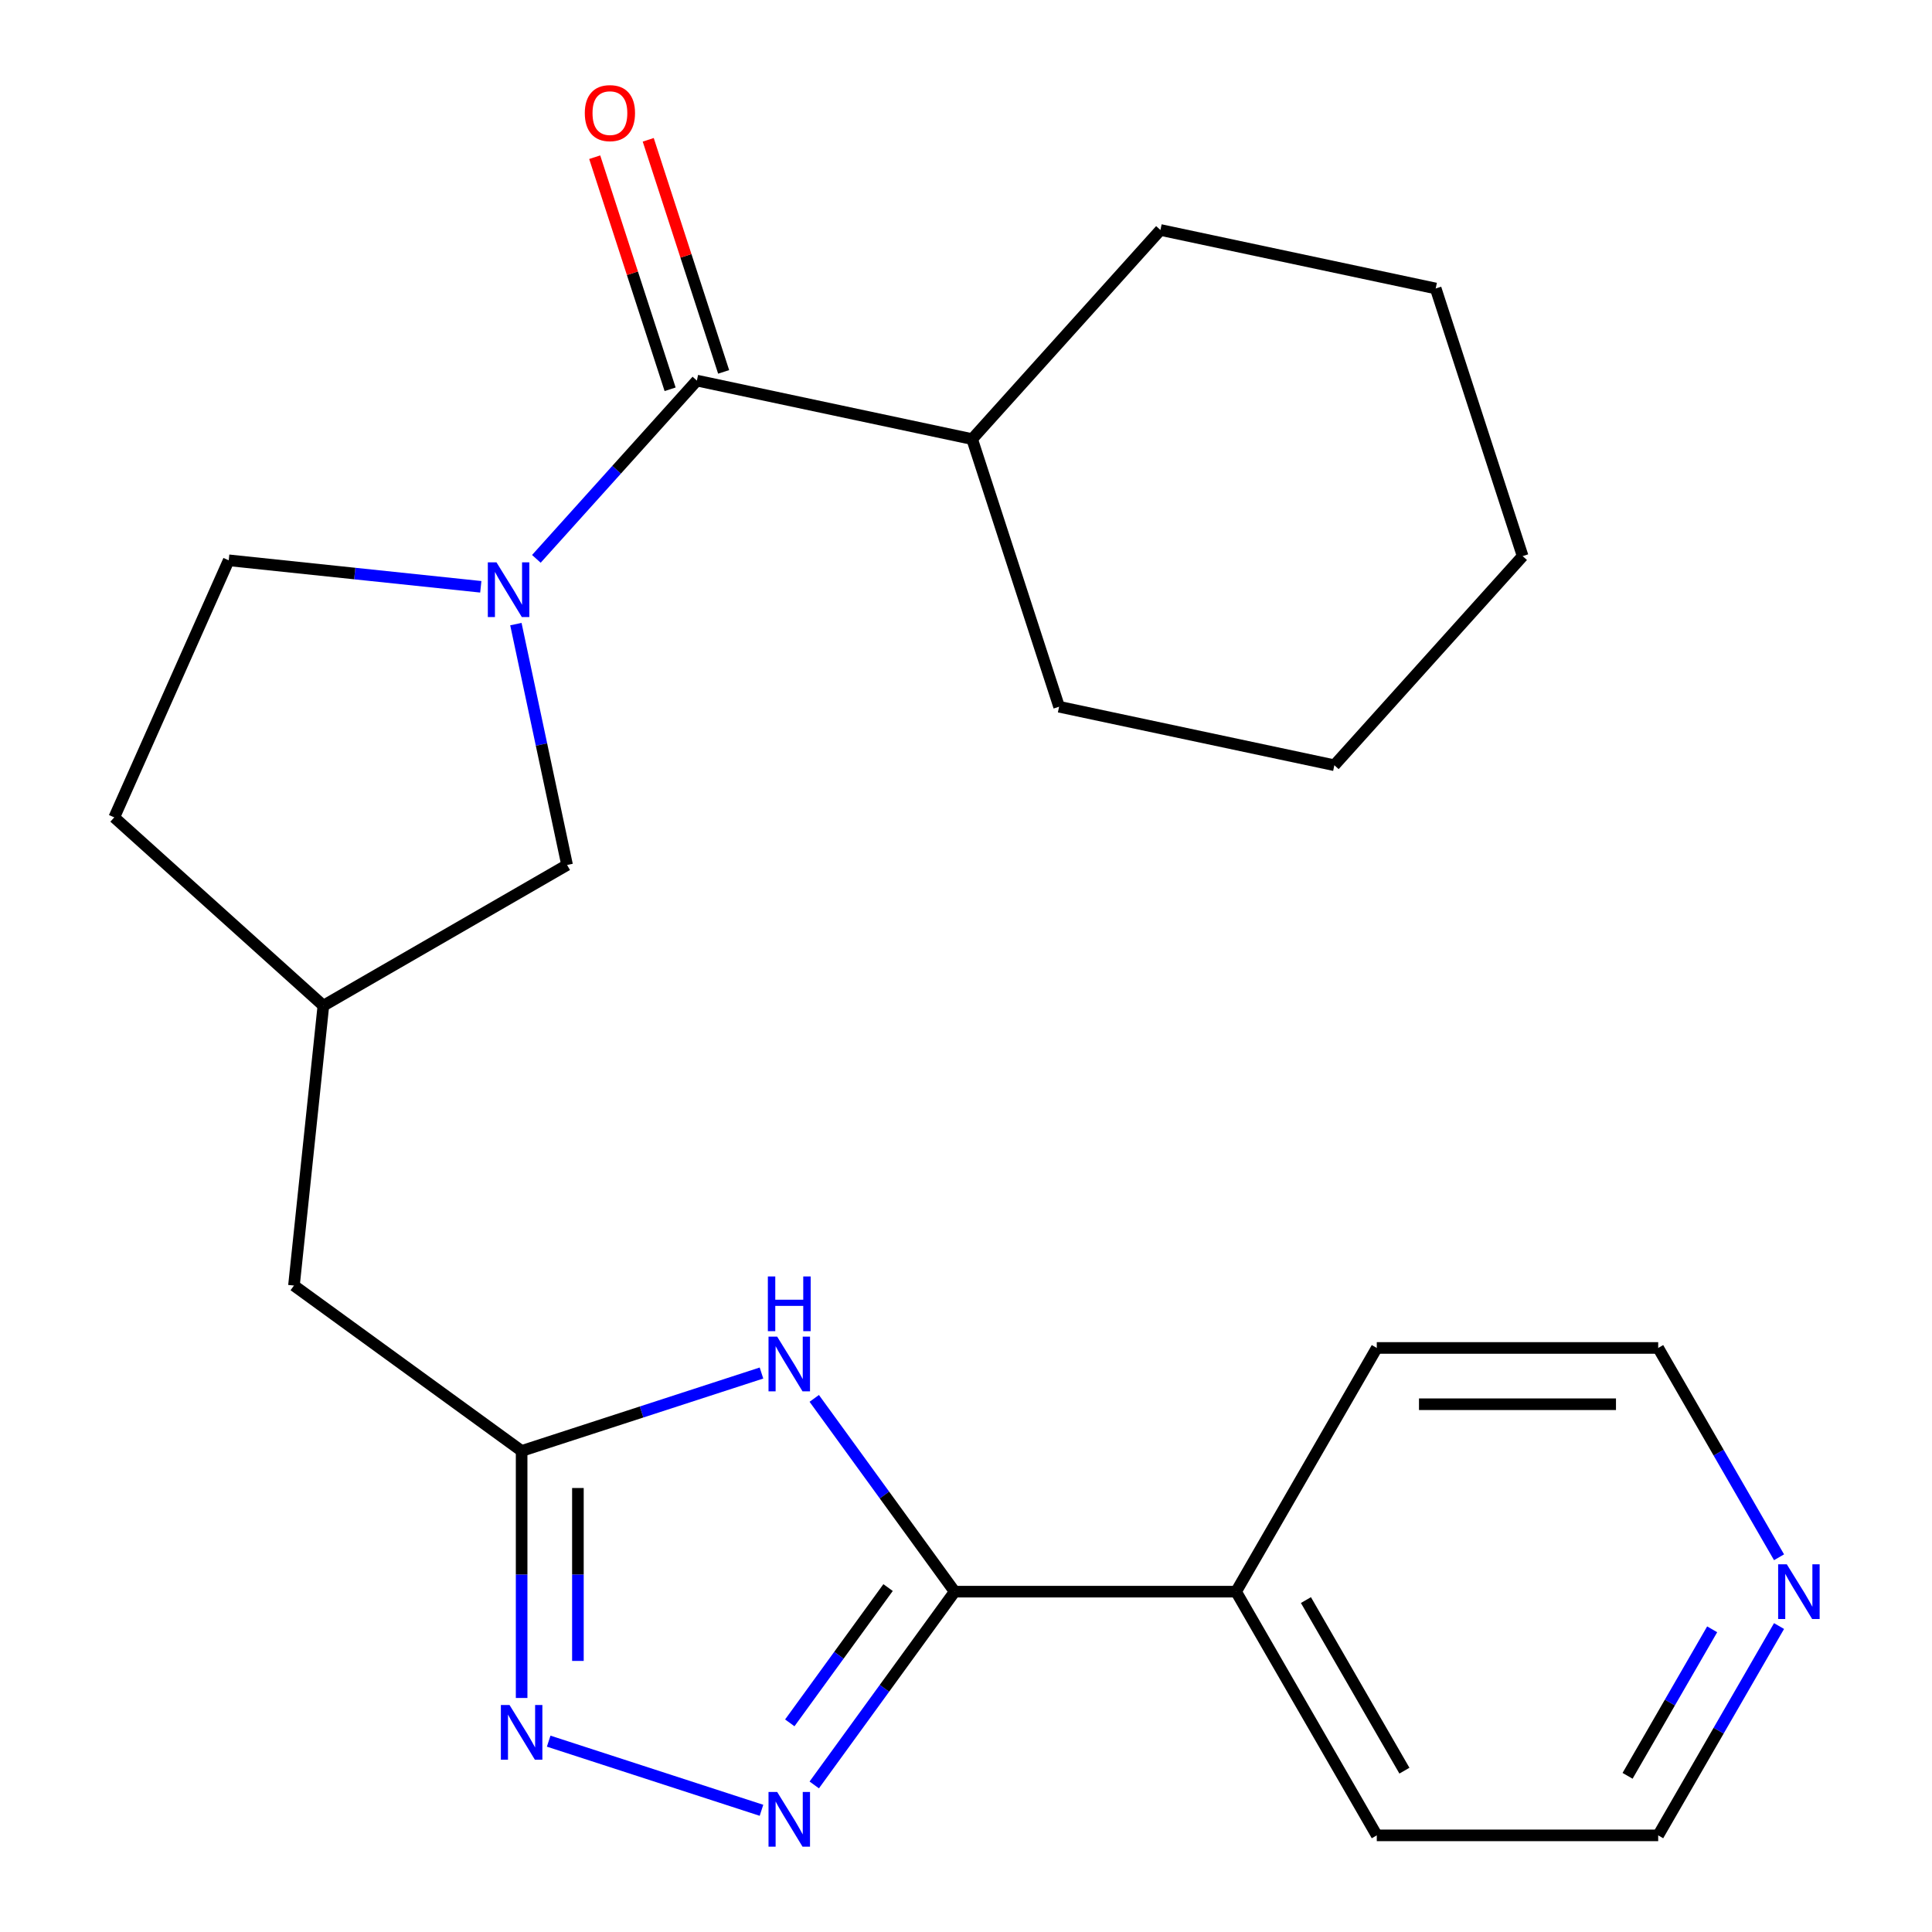 <?xml version='1.0' encoding='iso-8859-1'?>
<svg version='1.1' baseProfile='full'
              xmlns='http://www.w3.org/2000/svg'
                      xmlns:rdkit='http://www.rdkit.org/xml'
                      xmlns:xlink='http://www.w3.org/1999/xlink'
                  xml:space='preserve'
width='1000px' height='1000px' viewBox='0 0 1000 1000'>
<!-- END OF HEADER -->
<rect style='opacity:1.0;fill:#FFFFFF;stroke:none' width='1000' height='1000' x='0' y='0'> </rect>
<path class='bond-2' d='M 421.454,923.878 L 457.795,873.86' style='fill:none;fill-rule:evenodd;stroke:#0000FF;stroke-width:6px;stroke-linecap:butt;stroke-linejoin:miter;stroke-opacity:1' />
<path class='bond-2' d='M 457.795,873.86 L 494.136,823.841' style='fill:none;fill-rule:evenodd;stroke:#000000;stroke-width:6px;stroke-linecap:butt;stroke-linejoin:miter;stroke-opacity:1' />
<path class='bond-2' d='M 408.789,891.75 L 434.227,856.737' style='fill:none;fill-rule:evenodd;stroke:#0000FF;stroke-width:6px;stroke-linecap:butt;stroke-linejoin:miter;stroke-opacity:1' />
<path class='bond-2' d='M 434.227,856.737 L 459.666,821.724' style='fill:none;fill-rule:evenodd;stroke:#000000;stroke-width:6px;stroke-linecap:butt;stroke-linejoin:miter;stroke-opacity:1' />
<path class='bond-3' d='M 394.14,937.007 L 283.997,901.219' style='fill:none;fill-rule:evenodd;stroke:#0000FF;stroke-width:6px;stroke-linecap:butt;stroke-linejoin:miter;stroke-opacity:1' />
<path class='bond-0' d='M 267.022,323.039 L 280.272,385.375' style='fill:none;fill-rule:evenodd;stroke:#0000FF;stroke-width:6px;stroke-linecap:butt;stroke-linejoin:miter;stroke-opacity:1' />
<path class='bond-0' d='M 280.272,385.375 L 293.522,447.711' style='fill:none;fill-rule:evenodd;stroke:#000000;stroke-width:6px;stroke-linecap:butt;stroke-linejoin:miter;stroke-opacity:1' />
<path class='bond-4' d='M 277.62,289.265 L 319.161,243.129' style='fill:none;fill-rule:evenodd;stroke:#0000FF;stroke-width:6px;stroke-linecap:butt;stroke-linejoin:miter;stroke-opacity:1' />
<path class='bond-4' d='M 319.161,243.129 L 360.702,196.993' style='fill:none;fill-rule:evenodd;stroke:#000000;stroke-width:6px;stroke-linecap:butt;stroke-linejoin:miter;stroke-opacity:1' />
<path class='bond-26' d='M 248.857,303.726 L 183.619,296.869' style='fill:none;fill-rule:evenodd;stroke:#0000FF;stroke-width:6px;stroke-linecap:butt;stroke-linejoin:miter;stroke-opacity:1' />
<path class='bond-26' d='M 183.619,296.869 L 118.38,290.012' style='fill:none;fill-rule:evenodd;stroke:#000000;stroke-width:6px;stroke-linecap:butt;stroke-linejoin:miter;stroke-opacity:1' />
<path class='bond-1' d='M 421.454,723.804 L 457.795,773.822' style='fill:none;fill-rule:evenodd;stroke:#0000FF;stroke-width:6px;stroke-linecap:butt;stroke-linejoin:miter;stroke-opacity:1' />
<path class='bond-1' d='M 457.795,773.822 L 494.136,823.841' style='fill:none;fill-rule:evenodd;stroke:#000000;stroke-width:6px;stroke-linecap:butt;stroke-linejoin:miter;stroke-opacity:1' />
<path class='bond-24' d='M 394.14,710.675 L 332.066,730.844' style='fill:none;fill-rule:evenodd;stroke:#0000FF;stroke-width:6px;stroke-linecap:butt;stroke-linejoin:miter;stroke-opacity:1' />
<path class='bond-24' d='M 332.066,730.844 L 269.993,751.013' style='fill:none;fill-rule:evenodd;stroke:#000000;stroke-width:6px;stroke-linecap:butt;stroke-linejoin:miter;stroke-opacity:1' />
<path class='bond-9' d='M 494.136,823.841 L 639.792,823.841' style='fill:none;fill-rule:evenodd;stroke:#000000;stroke-width:6px;stroke-linecap:butt;stroke-linejoin:miter;stroke-opacity:1' />
<path class='bond-5' d='M 269.993,878.868 L 269.993,814.94' style='fill:none;fill-rule:evenodd;stroke:#0000FF;stroke-width:6px;stroke-linecap:butt;stroke-linejoin:miter;stroke-opacity:1' />
<path class='bond-5' d='M 269.993,814.94 L 269.993,751.013' style='fill:none;fill-rule:evenodd;stroke:#000000;stroke-width:6px;stroke-linecap:butt;stroke-linejoin:miter;stroke-opacity:1' />
<path class='bond-5' d='M 299.125,859.69 L 299.125,814.94' style='fill:none;fill-rule:evenodd;stroke:#0000FF;stroke-width:6px;stroke-linecap:butt;stroke-linejoin:miter;stroke-opacity:1' />
<path class='bond-5' d='M 299.125,814.94 L 299.125,770.191' style='fill:none;fill-rule:evenodd;stroke:#000000;stroke-width:6px;stroke-linecap:butt;stroke-linejoin:miter;stroke-opacity:1' />
<path class='bond-8' d='M 374.555,192.492 L 355.039,132.429' style='fill:none;fill-rule:evenodd;stroke:#000000;stroke-width:6px;stroke-linecap:butt;stroke-linejoin:miter;stroke-opacity:1' />
<path class='bond-8' d='M 355.039,132.429 L 335.523,72.366' style='fill:none;fill-rule:evenodd;stroke:#FF0000;stroke-width:6px;stroke-linecap:butt;stroke-linejoin:miter;stroke-opacity:1' />
<path class='bond-8' d='M 346.849,201.494 L 327.333,141.431' style='fill:none;fill-rule:evenodd;stroke:#000000;stroke-width:6px;stroke-linecap:butt;stroke-linejoin:miter;stroke-opacity:1' />
<path class='bond-8' d='M 327.333,141.431 L 307.818,81.368' style='fill:none;fill-rule:evenodd;stroke:#FF0000;stroke-width:6px;stroke-linecap:butt;stroke-linejoin:miter;stroke-opacity:1' />
<path class='bond-11' d='M 360.702,196.993 L 503.175,227.277' style='fill:none;fill-rule:evenodd;stroke:#000000;stroke-width:6px;stroke-linecap:butt;stroke-linejoin:miter;stroke-opacity:1' />
<path class='bond-12' d='M 269.993,751.013 L 152.155,665.398' style='fill:none;fill-rule:evenodd;stroke:#000000;stroke-width:6px;stroke-linecap:butt;stroke-linejoin:miter;stroke-opacity:1' />
<path class='bond-6' d='M 293.522,447.711 L 167.38,520.539' style='fill:none;fill-rule:evenodd;stroke:#000000;stroke-width:6px;stroke-linecap:butt;stroke-linejoin:miter;stroke-opacity:1' />
<path class='bond-7' d='M 118.38,290.012 L 59.136,423.076' style='fill:none;fill-rule:evenodd;stroke:#000000;stroke-width:6px;stroke-linecap:butt;stroke-linejoin:miter;stroke-opacity:1' />
<path class='bond-17' d='M 639.792,823.841 L 712.621,697.699' style='fill:none;fill-rule:evenodd;stroke:#000000;stroke-width:6px;stroke-linecap:butt;stroke-linejoin:miter;stroke-opacity:1' />
<path class='bond-18' d='M 639.792,823.841 L 712.621,949.983' style='fill:none;fill-rule:evenodd;stroke:#000000;stroke-width:6px;stroke-linecap:butt;stroke-linejoin:miter;stroke-opacity:1' />
<path class='bond-18' d='M 675.945,828.197 L 726.925,916.496' style='fill:none;fill-rule:evenodd;stroke:#000000;stroke-width:6px;stroke-linecap:butt;stroke-linejoin:miter;stroke-opacity:1' />
<path class='bond-10' d='M 920.828,841.642 L 889.553,895.813' style='fill:none;fill-rule:evenodd;stroke:#0000FF;stroke-width:6px;stroke-linecap:butt;stroke-linejoin:miter;stroke-opacity:1' />
<path class='bond-10' d='M 889.553,895.813 L 858.277,949.983' style='fill:none;fill-rule:evenodd;stroke:#000000;stroke-width:6px;stroke-linecap:butt;stroke-linejoin:miter;stroke-opacity:1' />
<path class='bond-10' d='M 886.217,843.328 L 864.324,881.247' style='fill:none;fill-rule:evenodd;stroke:#0000FF;stroke-width:6px;stroke-linecap:butt;stroke-linejoin:miter;stroke-opacity:1' />
<path class='bond-10' d='M 864.324,881.247 L 842.431,919.166' style='fill:none;fill-rule:evenodd;stroke:#000000;stroke-width:6px;stroke-linecap:butt;stroke-linejoin:miter;stroke-opacity:1' />
<path class='bond-25' d='M 920.828,806.04 L 889.553,751.869' style='fill:none;fill-rule:evenodd;stroke:#0000FF;stroke-width:6px;stroke-linecap:butt;stroke-linejoin:miter;stroke-opacity:1' />
<path class='bond-25' d='M 889.553,751.869 L 858.277,697.699' style='fill:none;fill-rule:evenodd;stroke:#000000;stroke-width:6px;stroke-linecap:butt;stroke-linejoin:miter;stroke-opacity:1' />
<path class='bond-19' d='M 503.175,227.277 L 548.186,365.805' style='fill:none;fill-rule:evenodd;stroke:#000000;stroke-width:6px;stroke-linecap:butt;stroke-linejoin:miter;stroke-opacity:1' />
<path class='bond-20' d='M 503.175,227.277 L 600.639,119.033' style='fill:none;fill-rule:evenodd;stroke:#000000;stroke-width:6px;stroke-linecap:butt;stroke-linejoin:miter;stroke-opacity:1' />
<path class='bond-13' d='M 152.155,665.398 L 167.38,520.539' style='fill:none;fill-rule:evenodd;stroke:#000000;stroke-width:6px;stroke-linecap:butt;stroke-linejoin:miter;stroke-opacity:1' />
<path class='bond-14' d='M 167.38,520.539 L 59.136,423.076' style='fill:none;fill-rule:evenodd;stroke:#000000;stroke-width:6px;stroke-linecap:butt;stroke-linejoin:miter;stroke-opacity:1' />
<path class='bond-15' d='M 858.277,949.983 L 712.621,949.983' style='fill:none;fill-rule:evenodd;stroke:#000000;stroke-width:6px;stroke-linecap:butt;stroke-linejoin:miter;stroke-opacity:1' />
<path class='bond-16' d='M 858.277,697.699 L 712.621,697.699' style='fill:none;fill-rule:evenodd;stroke:#000000;stroke-width:6px;stroke-linecap:butt;stroke-linejoin:miter;stroke-opacity:1' />
<path class='bond-16' d='M 836.429,726.83 L 734.469,726.83' style='fill:none;fill-rule:evenodd;stroke:#000000;stroke-width:6px;stroke-linecap:butt;stroke-linejoin:miter;stroke-opacity:1' />
<path class='bond-22' d='M 548.186,365.805 L 690.659,396.088' style='fill:none;fill-rule:evenodd;stroke:#000000;stroke-width:6px;stroke-linecap:butt;stroke-linejoin:miter;stroke-opacity:1' />
<path class='bond-21' d='M 600.639,119.033 L 743.112,149.317' style='fill:none;fill-rule:evenodd;stroke:#000000;stroke-width:6px;stroke-linecap:butt;stroke-linejoin:miter;stroke-opacity:1' />
<path class='bond-23' d='M 743.112,149.317 L 788.123,287.845' style='fill:none;fill-rule:evenodd;stroke:#000000;stroke-width:6px;stroke-linecap:butt;stroke-linejoin:miter;stroke-opacity:1' />
<path class='bond-27' d='M 690.659,396.088 L 788.123,287.845' style='fill:none;fill-rule:evenodd;stroke:#000000;stroke-width:6px;stroke-linecap:butt;stroke-linejoin:miter;stroke-opacity:1' />
<path  class='atom-0' d='M 402.261 927.52
L 411.541 942.52
Q 412.461 944, 413.941 946.68
Q 415.421 949.36, 415.501 949.52
L 415.501 927.52
L 419.261 927.52
L 419.261 955.84
L 415.381 955.84
L 405.421 939.44
Q 404.261 937.52, 403.021 935.32
Q 401.821 933.12, 401.461 932.44
L 401.461 955.84
L 397.781 955.84
L 397.781 927.52
L 402.261 927.52
' fill='#0000FF'/>
<path  class='atom-1' d='M 256.979 291.077
L 266.259 306.077
Q 267.179 307.557, 268.659 310.237
Q 270.139 312.917, 270.219 313.077
L 270.219 291.077
L 273.979 291.077
L 273.979 319.397
L 270.099 319.397
L 260.139 302.997
Q 258.979 301.077, 257.739 298.877
Q 256.539 296.677, 256.179 295.997
L 256.179 319.397
L 252.499 319.397
L 252.499 291.077
L 256.979 291.077
' fill='#0000FF'/>
<path  class='atom-2' d='M 402.261 691.842
L 411.541 706.842
Q 412.461 708.322, 413.941 711.002
Q 415.421 713.682, 415.501 713.842
L 415.501 691.842
L 419.261 691.842
L 419.261 720.162
L 415.381 720.162
L 405.421 703.762
Q 404.261 701.842, 403.021 699.642
Q 401.821 697.442, 401.461 696.762
L 401.461 720.162
L 397.781 720.162
L 397.781 691.842
L 402.261 691.842
' fill='#0000FF'/>
<path  class='atom-2' d='M 397.441 660.69
L 401.281 660.69
L 401.281 672.73
L 415.761 672.73
L 415.761 660.69
L 419.601 660.69
L 419.601 689.01
L 415.761 689.01
L 415.761 675.93
L 401.281 675.93
L 401.281 689.01
L 397.441 689.01
L 397.441 660.69
' fill='#0000FF'/>
<path  class='atom-4' d='M 263.733 882.509
L 273.013 897.509
Q 273.933 898.989, 275.413 901.669
Q 276.893 904.349, 276.973 904.509
L 276.973 882.509
L 280.733 882.509
L 280.733 910.829
L 276.853 910.829
L 266.893 894.429
Q 265.733 892.509, 264.493 890.309
Q 263.293 888.109, 262.933 887.429
L 262.933 910.829
L 259.253 910.829
L 259.253 882.509
L 263.733 882.509
' fill='#0000FF'/>
<path  class='atom-9' d='M 302.691 58.546
Q 302.691 51.746, 306.051 47.946
Q 309.411 44.146, 315.691 44.146
Q 321.971 44.146, 325.331 47.946
Q 328.691 51.746, 328.691 58.546
Q 328.691 65.426, 325.291 69.346
Q 321.891 73.226, 315.691 73.226
Q 309.451 73.226, 306.051 69.346
Q 302.691 65.466, 302.691 58.546
M 315.691 70.026
Q 320.011 70.026, 322.331 67.146
Q 324.691 64.226, 324.691 58.546
Q 324.691 52.986, 322.331 50.186
Q 320.011 47.346, 315.691 47.346
Q 311.371 47.346, 309.011 50.146
Q 306.691 52.946, 306.691 58.546
Q 306.691 64.266, 309.011 67.146
Q 311.371 70.026, 315.691 70.026
' fill='#FF0000'/>
<path  class='atom-11' d='M 924.846 809.681
L 934.126 824.681
Q 935.046 826.161, 936.526 828.841
Q 938.006 831.521, 938.086 831.681
L 938.086 809.681
L 941.846 809.681
L 941.846 838.001
L 937.966 838.001
L 928.006 821.601
Q 926.846 819.681, 925.606 817.481
Q 924.406 815.281, 924.046 814.601
L 924.046 838.001
L 920.366 838.001
L 920.366 809.681
L 924.846 809.681
' fill='#0000FF'/>
</svg>
